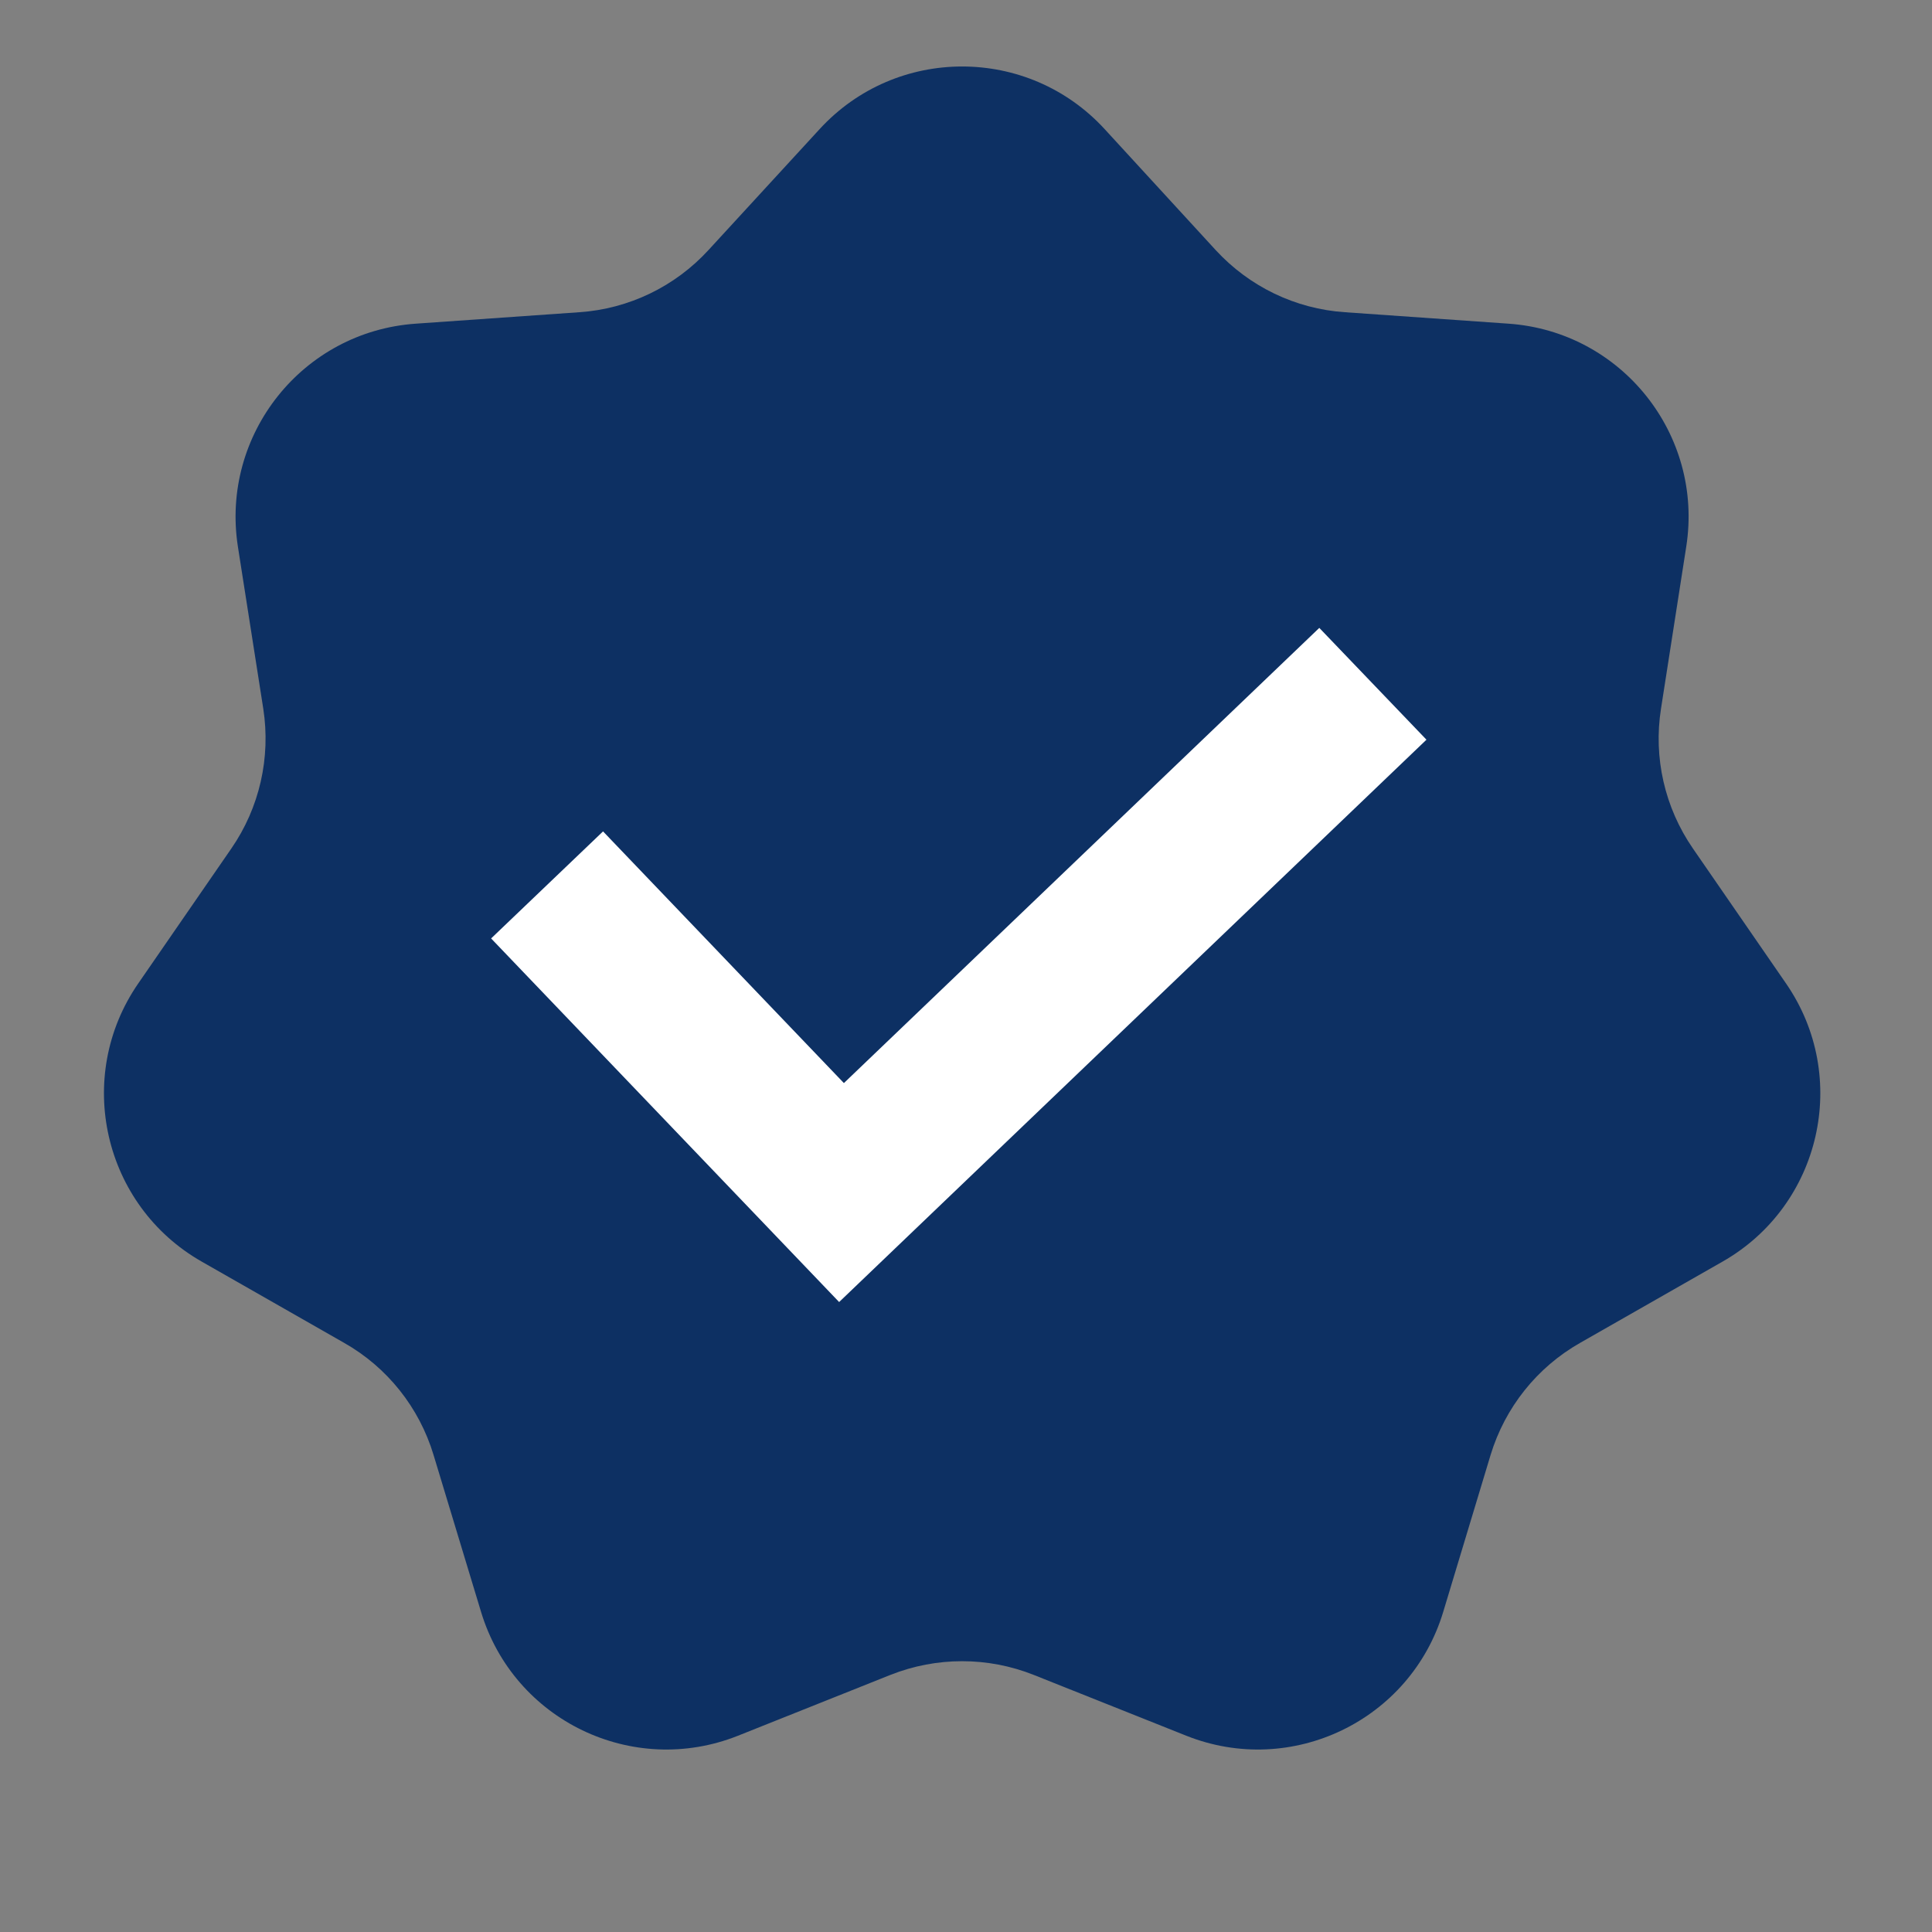 <svg width="15" height="15" viewBox="0 0 15 15" fill="none" xmlns="http://www.w3.org/2000/svg">
<rect x="0" y="0" width="15" height="15" fill="#808080" stroke="none"/>
<path d="M6.363 1.003C6.958 0.354 7.982 0.354 8.577 1.003L9.438 1.941C9.699 2.225 10.057 2.398 10.441 2.424L11.712 2.513C12.59 2.574 13.228 3.374 13.092 4.244L12.896 5.502C12.836 5.882 12.925 6.271 13.144 6.588L13.867 7.636C14.367 8.361 14.139 9.359 13.374 9.795L12.268 10.426C11.933 10.616 11.685 10.928 11.573 11.296L11.205 12.515C10.95 13.358 10.028 13.802 9.21 13.476L8.026 13.004C7.669 12.862 7.271 12.862 6.913 13.004L5.73 13.476C4.912 13.802 3.99 13.358 3.735 12.515L3.366 11.296C3.255 10.928 3.007 10.616 2.672 10.426L1.566 9.795C0.801 9.359 0.573 8.361 1.073 7.636L1.796 6.588C2.015 6.271 2.103 5.882 2.044 5.502L1.847 4.244C1.712 3.374 2.349 2.574 3.228 2.513L4.499 2.424C4.882 2.398 5.241 2.225 5.501 1.941L6.363 1.003Z" fill="#0D3063"/>
<path d="M4.682 6.455L3.813 7.286L6.515 10.109L11.075 5.743L10.243 4.875L6.552 8.409L4.682 6.455Z" fill="white"/>
</svg>
